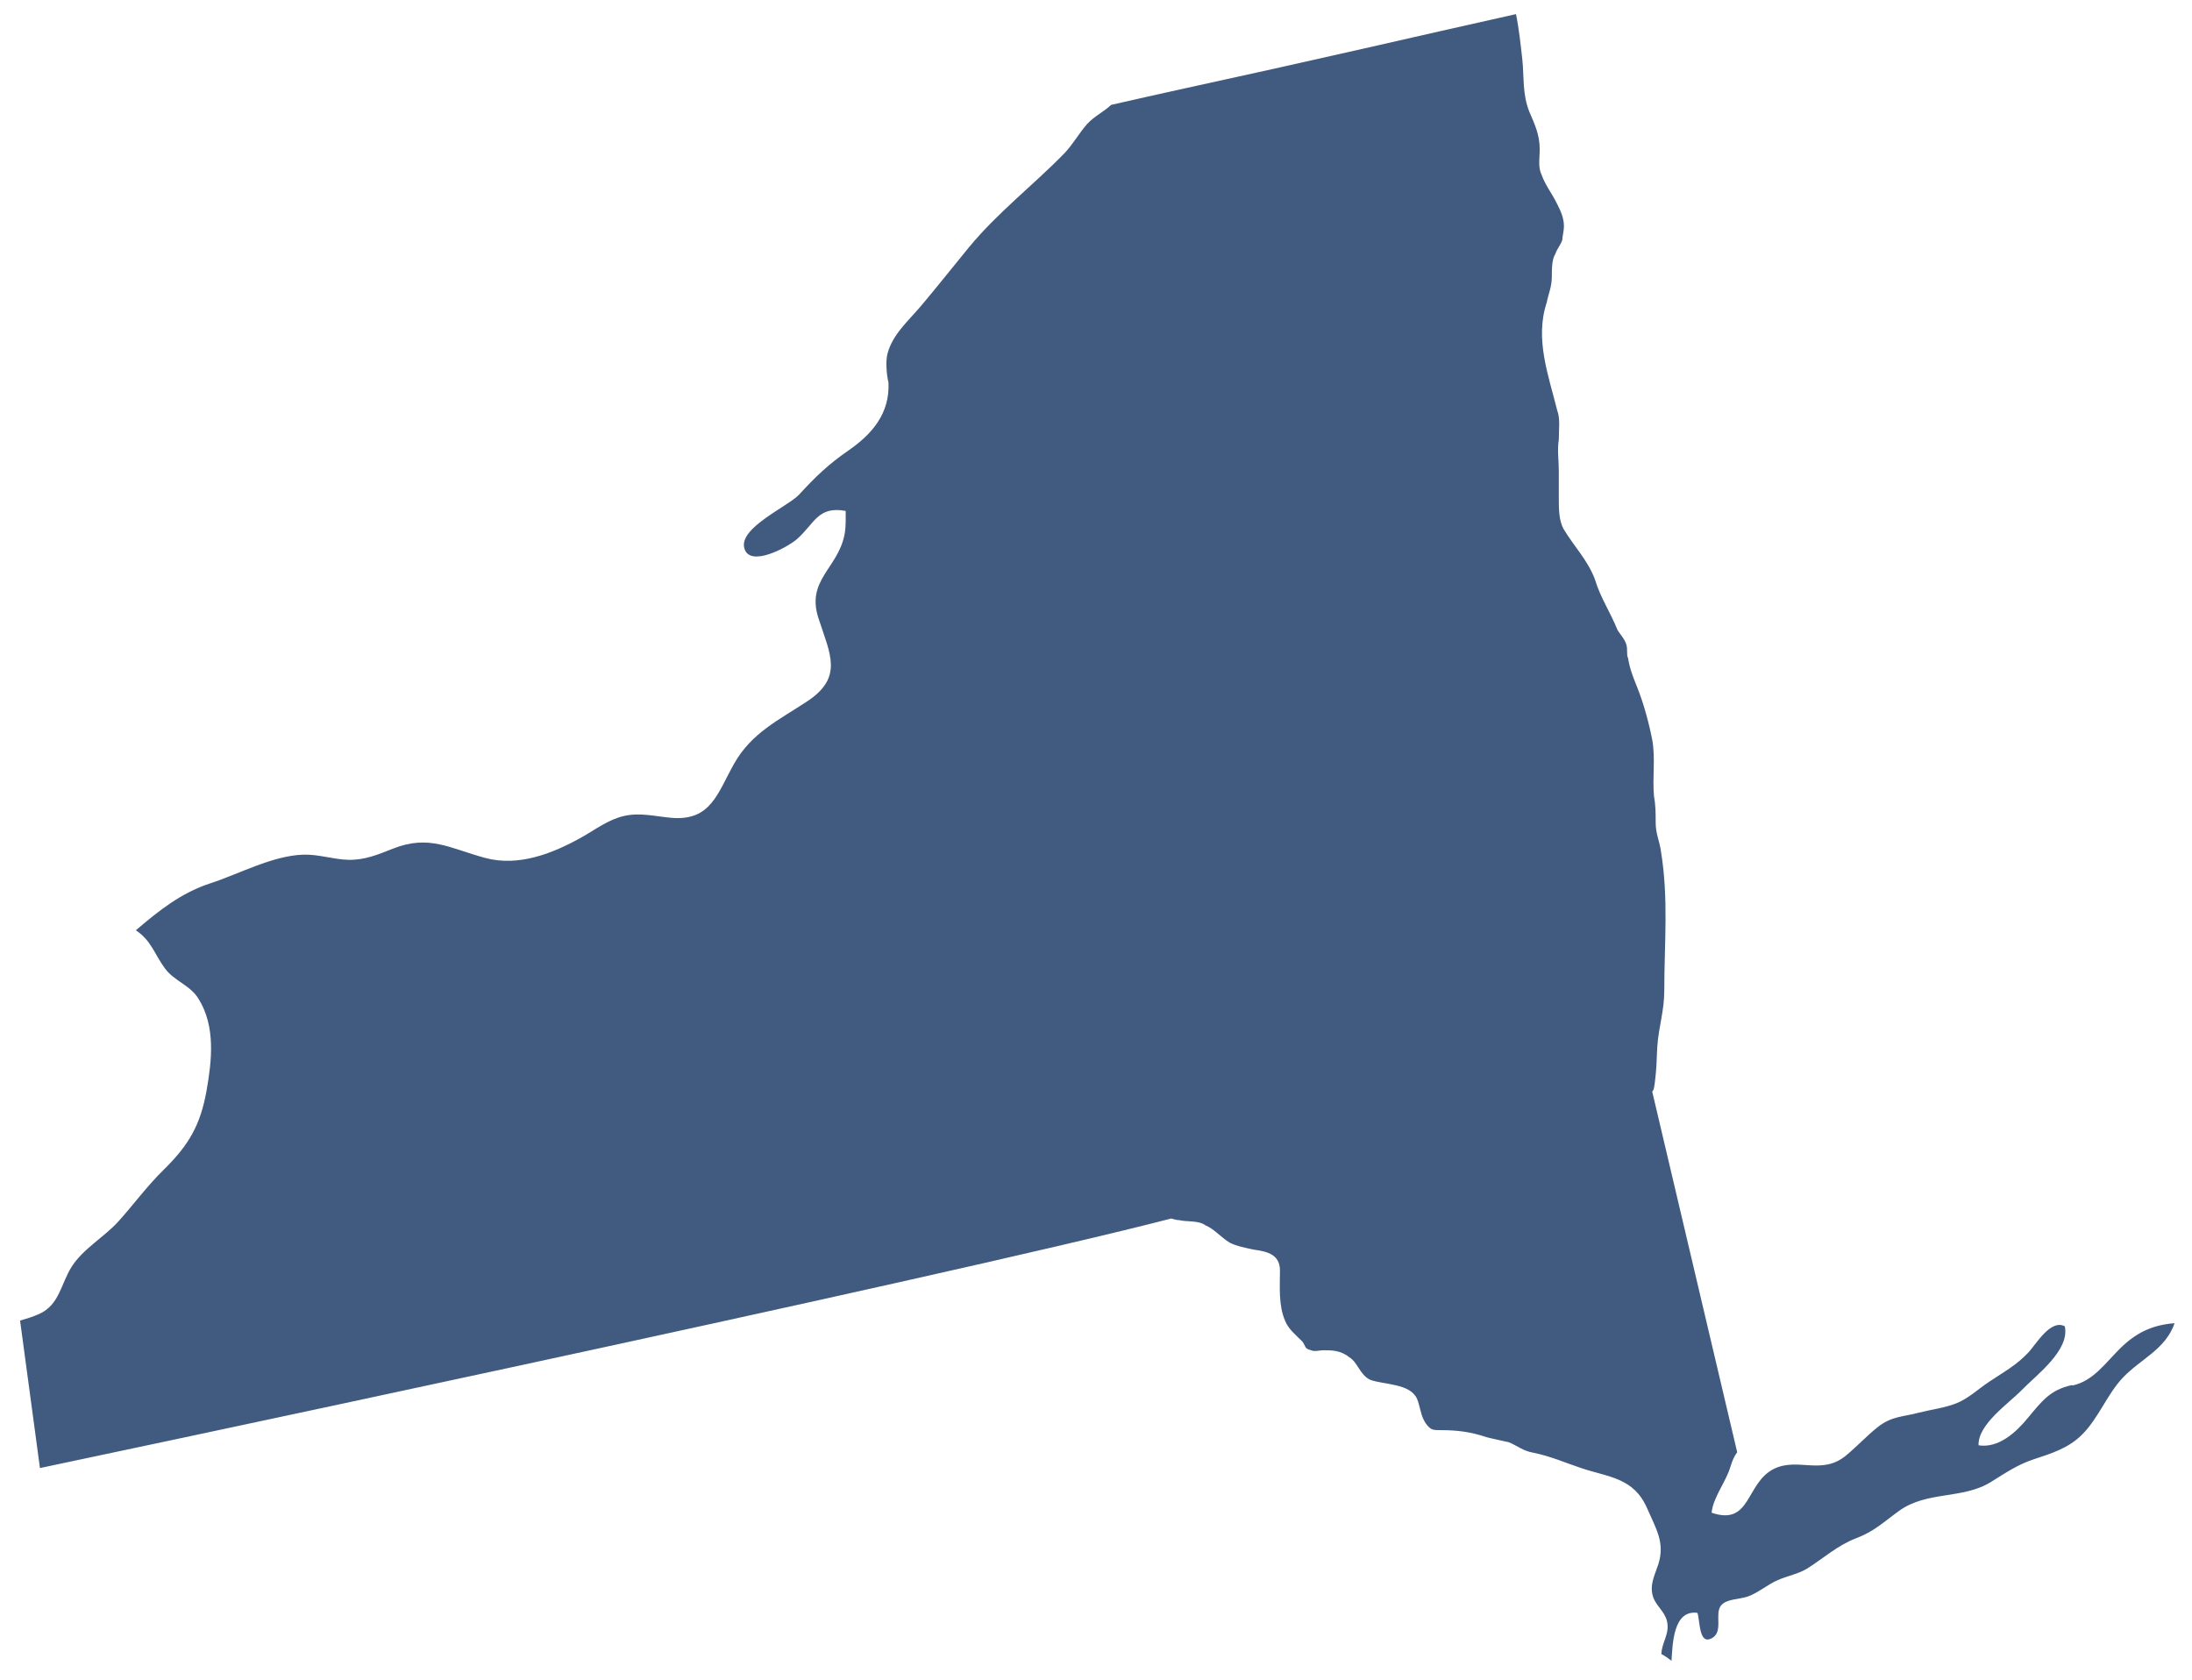 <svg viewBox="0 0 107 82" fill="none" xmlns="http://www.w3.org/2000/svg">
<path d="M101.141 67.609C100.081 67.84 99.691 68.37 98.99 69.21C98.41 69.919 97.561 70.7 96.581 70.549C96.54 69.529 98.04 68.519 98.691 67.85C99.4 67.12 101.05 65.909 100.79 64.74C100.11 64.379 99.41 65.579 99.031 65.999C98.451 66.629 97.811 66.969 97.111 67.439C96.561 67.799 96.091 68.269 95.471 68.509C94.9 68.729 94.24 68.809 93.65 68.96C92.861 69.169 92.35 69.12 91.66 69.659C91.121 70.09 90.65 70.599 90.121 71.039C88.93 72.039 87.751 71.109 86.57 71.71C85.21 72.409 85.471 74.499 83.55 73.839C83.63 73.069 84.251 72.339 84.471 71.589C84.57 71.269 84.671 71.049 84.8 70.889L80.65 53.279C80.65 53.279 80.721 53.229 80.74 53.089C80.781 52.879 80.811 52.55 80.831 52.349C80.871 51.94 80.871 51.51 80.9 51.08C80.96 50.15 81.24 49.34 81.24 48.37C81.24 46.02 81.46 43.84 81.07 41.51V41.489C80.981 40.989 80.82 40.66 80.82 40.16C80.82 39.739 80.82 39.309 80.74 38.889C80.65 37.959 80.82 37.029 80.65 36.099C80.481 35.249 80.231 34.319 79.891 33.48C79.721 33.059 79.55 32.63 79.471 32.12C79.38 31.95 79.471 31.7 79.38 31.439C79.3 31.189 79.13 31.02 78.96 30.759C78.621 29.91 78.111 29.149 77.861 28.299C77.52 27.369 76.85 26.689 76.341 25.849C76.091 25.429 76.091 24.829 76.091 24.329V22.98C76.091 22.47 76.01 21.959 76.091 21.459C76.091 20.949 76.171 20.439 76.01 20.019C75.591 18.329 74.91 16.549 75.501 14.769C75.581 14.349 75.751 14.009 75.751 13.499C75.751 13.159 75.751 12.649 75.921 12.399C76.001 12.149 76.171 11.979 76.26 11.72C76.26 11.55 76.341 11.3 76.341 11.04C76.341 10.62 76.171 10.28 76.001 9.939C75.751 9.429 75.41 9.009 75.24 8.499C75.07 8.159 75.16 7.649 75.16 7.309C75.16 6.549 74.9 6.039 74.65 5.449C74.311 4.599 74.4 3.759 74.311 2.909C74.231 2.199 74.15 1.409 74.001 0.689C71.51 1.249 69.02 1.809 66.531 2.379C63.62 3.039 60.711 3.689 57.81 4.319C56.62 4.579 55.431 4.849 54.24 5.119C53.88 5.459 53.42 5.669 53.071 6.049C52.67 6.499 52.38 7.039 51.961 7.479C50.461 9.019 48.691 10.38 47.3 12.069C46.52 13.02 45.761 13.979 44.971 14.919C44.31 15.699 43.571 16.319 43.321 17.269C43.221 17.639 43.281 18.329 43.37 18.669C43.441 20.169 42.59 21.18 41.401 22C40.431 22.669 39.8 23.279 39.001 24.149C38.45 24.73 36.071 25.759 36.331 26.75C36.581 27.739 38.471 26.699 38.91 26.309C39.761 25.559 39.92 24.689 41.281 24.939C41.281 25.32 41.3 25.73 41.221 26.11C40.891 27.75 39.35 28.319 39.95 30.169C40.511 31.919 41.2 33.059 39.38 34.249C38.011 35.15 36.681 35.779 35.84 37.269C35.02 38.719 34.711 40.089 32.761 39.919C31.991 39.849 31.23 39.65 30.46 39.83C29.71 39.999 29.081 40.479 28.43 40.849C27.011 41.649 25.331 42.319 23.691 41.879C21.971 41.419 20.951 40.719 19.171 41.429C18.441 41.719 17.791 41.989 17 41.969C16.261 41.95 15.54 41.69 14.79 41.719C13.3 41.77 11.691 42.65 10.29 43.109C8.84 43.58 7.77 44.44 6.63 45.41C7.39 45.91 7.54 46.579 8.05 47.269C8.51 47.899 9.29 48.079 9.7 48.769C10.53 50.119 10.341 51.77 10.081 53.249C9.781 54.91 9.23 55.879 8 57.089C7.18 57.889 6.531 58.789 5.771 59.63C5.071 60.4 4.06 60.95 3.5 61.83C2.97 62.66 2.91 63.69 1.91 64.139C1.6 64.279 1.29 64.37 0.98 64.46L1.95 71.659C1.95 71.659 46.071 62.359 57.17 59.479C57.31 59.519 57.45 59.559 57.571 59.559C57.91 59.649 58.501 59.559 58.84 59.809C59.261 59.979 59.6 60.4 60.031 60.66C60.37 60.83 60.791 60.91 61.211 60.999C61.891 61.09 62.48 61.249 62.48 62.02C62.48 62.789 62.401 63.709 62.73 64.469C62.901 64.889 63.24 65.15 63.581 65.49C63.751 65.74 63.67 65.829 64.001 65.909C64.171 65.99 64.421 65.909 64.591 65.909C65.01 65.909 65.441 65.909 65.861 66.249C66.281 66.499 66.371 67.1 66.88 67.35C67.561 67.6 68.831 67.519 69.171 68.279C69.311 68.629 69.341 68.989 69.49 69.289C69.52 69.349 69.55 69.409 69.591 69.469C69.841 69.809 69.93 69.809 70.35 69.809C71.111 69.809 71.79 69.889 72.55 70.149C72.891 70.239 73.311 70.319 73.65 70.399C74.07 70.569 74.331 70.82 74.841 70.909C75.691 71.079 76.451 71.419 77.21 71.669C78.531 72.109 79.751 72.129 80.4 73.619C80.841 74.629 81.281 75.299 80.951 76.35C80.77 76.909 80.51 77.359 80.691 77.939C80.831 78.379 81.26 78.659 81.371 79.129C81.52 79.76 81.111 80.159 81.1 80.74C81.251 80.82 81.421 80.93 81.591 81.07C81.65 80.32 81.65 78.559 82.861 78.729C82.99 79.159 82.93 80.32 83.57 79.96C84.141 79.639 83.68 78.779 84.01 78.369C84.27 78.039 84.93 78.069 85.32 77.929C85.841 77.739 86.27 77.35 86.781 77.129C87.251 76.919 87.8 76.829 88.24 76.549C89.04 76.04 89.701 75.43 90.621 75.079C91.49 74.749 91.951 74.29 92.701 73.749C94.07 72.76 95.82 73.2 97.201 72.329C97.91 71.889 98.49 71.489 99.281 71.229C100.131 70.949 100.97 70.689 101.62 70.039C102.45 69.219 102.841 68.069 103.641 67.229C104.531 66.309 105.701 65.869 106.151 64.589C105.061 64.669 104.251 65.059 103.461 65.85C102.751 66.559 102.17 67.409 101.17 67.629L101.141 67.609Z" fill="#415A80"/>
</svg>
